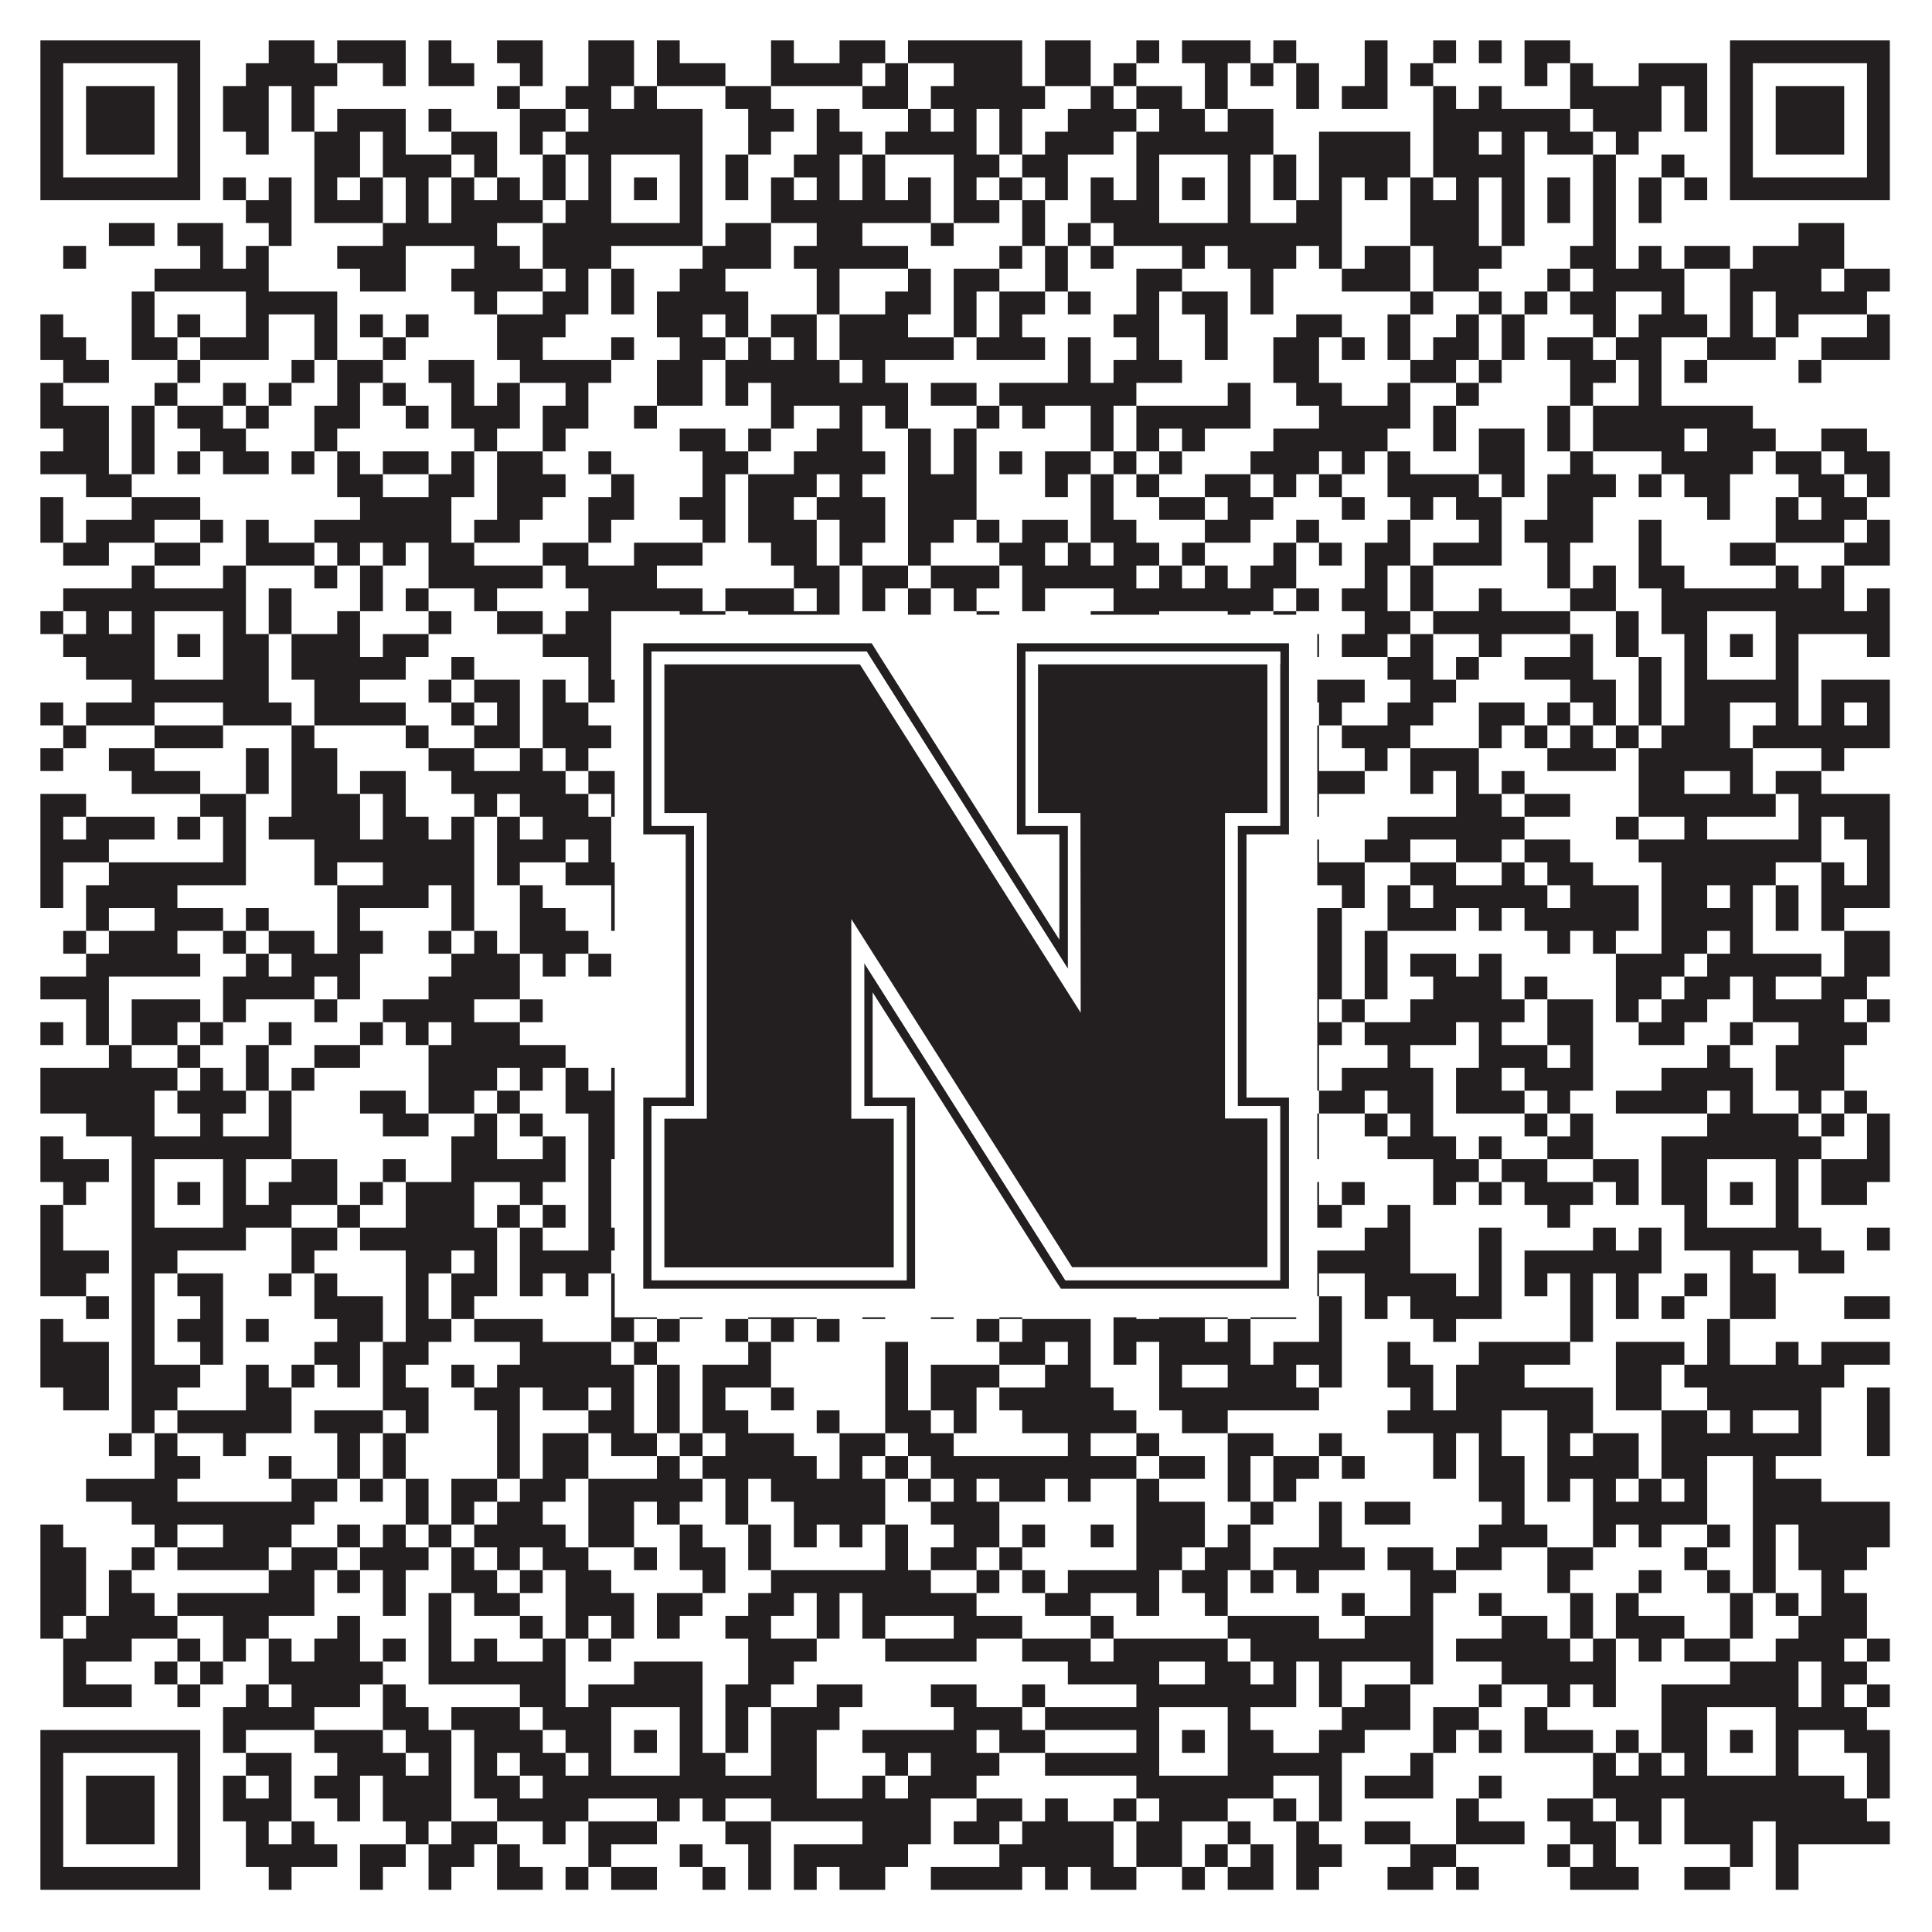 <?xml version="1.0"?>
<svg xmlns="http://www.w3.org/2000/svg" xmlns:xlink="http://www.w3.org/1999/xlink" version="1.1" width="1100px" height="1100px" viewBox="0 0 1100 1100"><rect x="0" y="0" width="1100" height="1100" fill="#ffffff" fill-opacity="1"/><path fill="#231f20" fill-opacity="1" d="M23,23L114,23L114,36L23,36ZM153,23L179,23L179,36L153,36ZM192,23L231,23L231,36L192,36ZM244,23L257,23L257,36L244,36ZM283,23L309,23L309,36L283,36ZM335,23L361,23L361,36L335,36ZM374,23L387,23L387,36L374,36ZM439,23L452,23L452,36L439,36ZM478,23L504,23L504,36L478,36ZM517,23L582,23L582,36L517,36ZM595,23L621,23L621,36L595,36ZM647,23L660,23L660,36L647,36ZM673,23L712,23L712,36L673,36ZM725,23L738,23L738,36L725,36ZM777,23L790,23L790,36L777,36ZM816,23L829,23L829,36L816,36ZM842,23L855,23L855,36L842,36ZM868,23L894,23L894,36L868,36ZM985,23L1076,23L1076,36L985,36ZM23,36L36,36L36,49L23,49ZM101,36L114,36L114,49L101,49ZM140,36L192,36L192,49L140,49ZM218,36L231,36L231,49L218,49ZM244,36L270,36L270,49L244,49ZM296,36L309,36L309,49L296,49ZM335,36L361,36L361,49L335,49ZM374,36L413,36L413,49L374,49ZM439,36L491,36L491,49L439,49ZM504,36L517,36L517,49L504,49ZM543,36L582,36L582,49L543,49ZM595,36L621,36L621,49L595,49ZM634,36L647,36L647,49L634,49ZM686,36L699,36L699,49L686,49ZM712,36L725,36L725,49L712,49ZM738,36L751,36L751,49L738,49ZM777,36L790,36L790,49L777,49ZM803,36L816,36L816,49L803,49ZM868,36L881,36L881,49L868,49ZM894,36L907,36L907,49L894,49ZM933,36L972,36L972,49L933,49ZM985,36L998,36L998,49L985,49ZM1063,36L1076,36L1076,49L1063,49ZM23,49L36,49L36,62L23,62ZM49,49L88,49L88,62L49,62ZM101,49L114,49L114,62L101,62ZM127,49L153,49L153,62L127,62ZM166,49L179,49L179,62L166,62ZM283,49L296,49L296,62L283,62ZM322,49L348,49L348,62L322,62ZM361,49L374,49L374,62L361,62ZM413,49L439,49L439,62L413,62ZM491,49L517,49L517,62L491,62ZM530,49L595,49L595,62L530,62ZM621,49L634,49L634,62L621,62ZM647,49L673,49L673,62L647,62ZM686,49L699,49L699,62L686,62ZM738,49L751,49L751,62L738,62ZM764,49L790,49L790,62L764,62ZM816,49L829,49L829,62L816,62ZM842,49L855,49L855,62L842,62ZM894,49L946,49L946,62L894,62ZM959,49L972,49L972,62L959,62ZM985,49L998,49L998,62L985,62ZM1011,49L1050,49L1050,62L1011,62ZM1063,49L1076,49L1076,62L1063,62ZM23,62L36,62L36,75L23,75ZM49,62L88,62L88,75L49,75ZM101,62L114,62L114,75L101,75ZM127,62L153,62L153,75L127,75ZM166,62L179,62L179,75L166,75ZM192,62L231,62L231,75L192,75ZM244,62L257,62L257,75L244,75ZM296,62L322,62L322,75L296,75ZM335,62L400,62L400,75L335,75ZM426,62L452,62L452,75L426,75ZM465,62L478,62L478,75L465,75ZM517,62L530,62L530,75L517,75ZM543,62L556,62L556,75L543,75ZM569,62L582,62L582,75L569,75ZM608,62L647,62L647,75L608,75ZM660,62L686,62L686,75L660,75ZM699,62L725,62L725,75L699,75ZM816,62L894,62L894,75L816,75ZM907,62L946,62L946,75L907,75ZM959,62L972,62L972,75L959,75ZM985,62L998,62L998,75L985,75ZM1011,62L1050,62L1050,75L1011,75ZM1063,62L1076,62L1076,75L1063,75ZM23,75L36,75L36,88L23,88ZM49,75L88,75L88,88L49,88ZM101,75L114,75L114,88L101,88ZM140,75L153,75L153,88L140,88ZM179,75L205,75L205,88L179,88ZM218,75L231,75L231,88L218,88ZM257,75L283,75L283,88L257,88ZM296,75L309,75L309,88L296,88ZM322,75L400,75L400,88L322,88ZM426,75L439,75L439,88L426,88ZM465,75L491,75L491,88L465,88ZM504,75L556,75L556,88L504,88ZM569,75L582,75L582,88L569,88ZM595,75L634,75L634,88L595,88ZM647,75L725,75L725,88L647,88ZM751,75L803,75L803,88L751,88ZM816,75L842,75L842,88L816,88ZM855,75L868,75L868,88L855,88ZM881,75L907,75L907,88L881,88ZM920,75L933,75L933,88L920,88ZM985,75L998,75L998,88L985,88ZM1011,75L1050,75L1050,88L1011,88ZM1063,75L1076,75L1076,88L1063,88ZM23,88L36,88L36,101L23,101ZM101,88L114,88L114,101L101,101ZM179,88L205,88L205,101L179,101ZM218,88L257,88L257,101L218,101ZM270,88L283,88L283,101L270,101ZM309,88L322,88L322,101L309,101ZM335,88L348,88L348,101L335,101ZM387,88L400,88L400,101L387,101ZM413,88L426,88L426,101L413,101ZM452,88L478,88L478,101L452,101ZM491,88L504,88L504,101L491,101ZM543,88L569,88L569,101L543,101ZM582,88L608,88L608,101L582,101ZM647,88L660,88L660,101L647,101ZM699,88L712,88L712,101L699,101ZM725,88L738,88L738,101L725,101ZM751,88L803,88L803,101L751,101ZM816,88L868,88L868,101L816,101ZM907,88L920,88L920,101L907,101ZM946,88L959,88L959,101L946,101ZM985,88L998,88L998,101L985,101ZM1063,88L1076,88L1076,101L1063,101ZM23,101L114,101L114,114L23,114ZM127,101L140,101L140,114L127,114ZM153,101L166,101L166,114L153,114ZM179,101L192,101L192,114L179,114ZM205,101L218,101L218,114L205,114ZM231,101L244,101L244,114L231,114ZM257,101L270,101L270,114L257,114ZM283,101L296,101L296,114L283,114ZM309,101L322,101L322,114L309,114ZM335,101L348,101L348,114L335,114ZM361,101L374,101L374,114L361,114ZM387,101L400,101L400,114L387,114ZM413,101L426,101L426,114L413,114ZM439,101L452,101L452,114L439,114ZM465,101L478,101L478,114L465,114ZM491,101L504,101L504,114L491,114ZM517,101L530,101L530,114L517,114ZM543,101L556,101L556,114L543,114ZM569,101L582,101L582,114L569,114ZM595,101L608,101L608,114L595,114ZM621,101L634,101L634,114L621,114ZM647,101L660,101L660,114L647,114ZM673,101L686,101L686,114L673,114ZM699,101L712,101L712,114L699,114ZM725,101L738,101L738,114L725,114ZM751,101L764,101L764,114L751,114ZM777,101L790,101L790,114L777,114ZM803,101L816,101L816,114L803,114ZM829,101L842,101L842,114L829,114ZM855,101L868,101L868,114L855,114ZM881,101L894,101L894,114L881,114ZM907,101L920,101L920,114L907,114ZM933,101L946,101L946,114L933,114ZM959,101L972,101L972,114L959,114ZM985,101L1076,101L1076,114L985,114ZM140,114L166,114L166,127L140,127ZM179,114L218,114L218,127L179,127ZM231,114L244,114L244,127L231,127ZM257,114L309,114L309,127L257,127ZM322,114L348,114L348,127L322,127ZM387,114L400,114L400,127L387,127ZM439,114L530,114L530,127L439,127ZM543,114L569,114L569,127L543,127ZM582,114L595,114L595,127L582,127ZM621,114L660,114L660,127L621,127ZM699,114L712,114L712,127L699,127ZM738,114L764,114L764,127L738,127ZM803,114L842,114L842,127L803,127ZM855,114L868,114L868,127L855,127ZM881,114L894,114L894,127L881,127ZM907,114L920,114L920,127L907,127ZM933,114L946,114L946,127L933,127ZM62,127L88,127L88,140L62,140ZM101,127L127,127L127,140L101,140ZM153,127L166,127L166,140L153,140ZM218,127L283,127L283,140L218,140ZM309,127L400,127L400,140L309,140ZM413,127L439,127L439,140L413,140ZM465,127L491,127L491,140L465,140ZM530,127L543,127L543,140L530,140ZM582,127L595,127L595,140L582,140ZM608,127L621,127L621,140L608,140ZM634,127L764,127L764,140L634,140ZM803,127L842,127L842,140L803,140ZM855,127L868,127L868,140L855,140ZM907,127L920,127L920,140L907,140ZM1024,127L1050,127L1050,140L1024,140ZM36,140L49,140L49,153L36,153ZM114,140L127,140L127,153L114,153ZM140,140L153,140L153,153L140,153ZM192,140L231,140L231,153L192,153ZM270,140L296,140L296,153L270,153ZM309,140L348,140L348,153L309,153ZM400,140L439,140L439,153L400,153ZM452,140L517,140L517,153L452,153ZM569,140L582,140L582,153L569,153ZM595,140L608,140L608,153L595,153ZM621,140L634,140L634,153L621,153ZM673,140L686,140L686,153L673,153ZM699,140L738,140L738,153L699,153ZM751,140L764,140L764,153L751,153ZM777,140L803,140L803,153L777,153ZM816,140L855,140L855,153L816,153ZM894,140L920,140L920,153L894,153ZM933,140L946,140L946,153L933,153ZM959,140L985,140L985,153L959,153ZM998,140L1050,140L1050,153L998,153ZM88,153L153,153L153,166L88,166ZM205,153L231,153L231,166L205,166ZM257,153L309,153L309,166L257,166ZM322,153L335,153L335,166L322,166ZM348,153L361,153L361,166L348,166ZM387,153L413,153L413,166L387,166ZM465,153L478,153L478,166L465,166ZM517,153L530,153L530,166L517,166ZM543,153L569,153L569,166L543,166ZM595,153L608,153L608,166L595,166ZM647,153L673,153L673,166L647,166ZM712,153L725,153L725,166L712,166ZM764,153L803,153L803,166L764,166ZM816,153L842,153L842,166L816,166ZM881,153L894,153L894,166L881,166ZM907,153L959,153L959,166L907,166ZM985,153L1037,153L1037,166L985,166ZM1050,153L1076,153L1076,166L1050,166ZM75,166L88,166L88,179L75,179ZM140,166L192,166L192,179L140,179ZM270,166L283,166L283,179L270,179ZM309,166L335,166L335,179L309,179ZM348,166L361,166L361,179L348,179ZM374,166L426,166L426,179L374,179ZM465,166L478,166L478,179L465,179ZM504,166L530,166L530,179L504,179ZM543,166L556,166L556,179L543,179ZM569,166L595,166L595,179L569,179ZM608,166L621,166L621,179L608,179ZM647,166L660,166L660,179L647,179ZM673,166L699,166L699,179L673,179ZM712,166L725,166L725,179L712,179ZM803,166L816,166L816,179L803,179ZM842,166L855,166L855,179L842,179ZM868,166L881,166L881,179L868,179ZM894,166L920,166L920,179L894,179ZM946,166L959,166L959,179L946,179ZM985,166L998,166L998,179L985,179ZM1011,166L1063,166L1063,179L1011,179ZM23,179L36,179L36,192L23,192ZM75,179L88,179L88,192L75,192ZM101,179L114,179L114,192L101,192ZM140,179L153,179L153,192L140,192ZM179,179L192,179L192,192L179,192ZM205,179L218,179L218,192L205,192ZM231,179L244,179L244,192L231,192ZM283,179L322,179L322,192L283,192ZM374,179L400,179L400,192L374,192ZM413,179L426,179L426,192L413,192ZM439,179L465,179L465,192L439,192ZM478,179L517,179L517,192L478,192ZM543,179L556,179L556,192L543,192ZM569,179L582,179L582,192L569,192ZM634,179L660,179L660,192L634,192ZM686,179L699,179L699,192L686,192ZM738,179L764,179L764,192L738,192ZM790,179L803,179L803,192L790,192ZM829,179L842,179L842,192L829,192ZM855,179L868,179L868,192L855,192ZM907,179L920,179L920,192L907,192ZM933,179L972,179L972,192L933,192ZM985,179L998,179L998,192L985,192ZM1011,179L1024,179L1024,192L1011,192ZM1063,179L1076,179L1076,192L1063,192ZM23,192L49,192L49,205L23,205ZM75,192L101,192L101,205L75,205ZM114,192L153,192L153,205L114,205ZM179,192L192,192L192,205L179,205ZM218,192L231,192L231,205L218,205ZM283,192L309,192L309,205L283,205ZM348,192L361,192L361,205L348,205ZM387,192L413,192L413,205L387,205ZM426,192L439,192L439,205L426,205ZM452,192L465,192L465,205L452,205ZM478,192L543,192L543,205L478,205ZM556,192L595,192L595,205L556,205ZM608,192L621,192L621,205L608,205ZM647,192L660,192L660,205L647,205ZM686,192L699,192L699,205L686,205ZM725,192L751,192L751,205L725,205ZM764,192L777,192L777,205L764,205ZM790,192L803,192L803,205L790,205ZM816,192L842,192L842,205L816,205ZM855,192L868,192L868,205L855,205ZM881,192L907,192L907,205L881,205ZM920,192L946,192L946,205L920,205ZM972,192L1011,192L1011,205L972,205ZM1037,192L1076,192L1076,205L1037,205ZM36,205L62,205L62,218L36,218ZM101,205L114,205L114,218L101,218ZM166,205L179,205L179,218L166,218ZM192,205L218,205L218,218L192,218ZM244,205L270,205L270,218L244,218ZM296,205L348,205L348,218L296,218ZM374,205L400,205L400,218L374,218ZM413,205L478,205L478,218L413,218ZM491,205L504,205L504,218L491,218ZM608,205L621,205L621,218L608,218ZM634,205L673,205L673,218L634,218ZM725,205L751,205L751,218L725,218ZM803,205L829,205L829,218L803,218ZM842,205L855,205L855,218L842,218ZM894,205L920,205L920,218L894,218ZM933,205L946,205L946,218L933,218ZM959,205L972,205L972,218L959,218ZM1024,205L1037,205L1037,218L1024,218ZM23,218L36,218L36,231L23,231ZM88,218L101,218L101,231L88,231ZM127,218L140,218L140,231L127,231ZM153,218L166,218L166,231L153,231ZM192,218L205,218L205,231L192,231ZM218,218L231,218L231,231L218,231ZM257,218L270,218L270,231L257,231ZM283,218L296,218L296,231L283,231ZM322,218L335,218L335,231L322,231ZM374,218L400,218L400,231L374,231ZM413,218L426,218L426,231L413,231ZM439,218L517,218L517,231L439,231ZM530,218L556,218L556,231L530,231ZM569,218L647,218L647,231L569,231ZM699,218L712,218L712,231L699,231ZM738,218L764,218L764,231L738,231ZM790,218L803,218L803,231L790,231ZM829,218L842,218L842,231L829,231ZM894,218L907,218L907,231L894,231ZM933,218L946,218L946,231L933,231ZM23,231L62,231L62,244L23,244ZM75,231L88,231L88,244L75,244ZM101,231L127,231L127,244L101,244ZM140,231L153,231L153,244L140,244ZM179,231L205,231L205,244L179,244ZM231,231L244,231L244,244L231,244ZM257,231L296,231L296,244L257,244ZM309,231L335,231L335,244L309,244ZM361,231L374,231L374,244L361,244ZM439,231L452,231L452,244L439,244ZM478,231L491,231L491,244L478,244ZM504,231L517,231L517,244L504,244ZM556,231L569,231L569,244L556,244ZM582,231L595,231L595,244L582,244ZM621,231L634,231L634,244L621,244ZM647,231L712,231L712,244L647,244ZM751,231L803,231L803,244L751,244ZM816,231L829,231L829,244L816,244ZM881,231L894,231L894,244L881,244ZM907,231L998,231L998,244L907,244ZM36,244L62,244L62,257L36,257ZM75,244L88,244L88,257L75,257ZM114,244L140,244L140,257L114,257ZM179,244L192,244L192,257L179,257ZM270,244L283,244L283,257L270,257ZM309,244L322,244L322,257L309,257ZM387,244L413,244L413,257L387,257ZM426,244L439,244L439,257L426,257ZM465,244L491,244L491,257L465,257ZM517,244L530,244L530,257L517,257ZM543,244L556,244L556,257L543,257ZM621,244L634,244L634,257L621,257ZM647,244L660,244L660,257L647,257ZM673,244L686,244L686,257L673,257ZM725,244L790,244L790,257L725,257ZM816,244L829,244L829,257L816,257ZM842,244L868,244L868,257L842,257ZM881,244L894,244L894,257L881,257ZM907,244L959,244L959,257L907,257ZM972,244L1011,244L1011,257L972,257ZM1037,244L1063,244L1063,257L1037,257ZM23,257L62,257L62,270L23,270ZM75,257L88,257L88,270L75,270ZM101,257L114,257L114,270L101,270ZM127,257L153,257L153,270L127,270ZM166,257L179,257L179,270L166,270ZM192,257L205,257L205,270L192,270ZM218,257L244,257L244,270L218,270ZM257,257L270,257L270,270L257,270ZM283,257L309,257L309,270L283,270ZM335,257L348,257L348,270L335,270ZM400,257L426,257L426,270L400,270ZM452,257L504,257L504,270L452,270ZM517,257L530,257L530,270L517,270ZM543,257L556,257L556,270L543,270ZM569,257L582,257L582,270L569,270ZM595,257L621,257L621,270L595,270ZM634,257L647,257L647,270L634,270ZM660,257L673,257L673,270L660,270ZM712,257L751,257L751,270L712,270ZM764,257L777,257L777,270L764,270ZM790,257L803,257L803,270L790,270ZM842,257L868,257L868,270L842,270ZM894,257L907,257L907,270L894,270ZM946,257L998,257L998,270L946,270ZM1011,257L1037,257L1037,270L1011,270ZM1050,257L1076,257L1076,270L1050,270ZM49,270L75,270L75,283L49,283ZM192,270L218,270L218,283L192,283ZM244,270L270,270L270,283L244,283ZM283,270L322,270L322,283L283,283ZM348,270L361,270L361,283L348,283ZM400,270L413,270L413,283L400,283ZM426,270L465,270L465,283L426,283ZM478,270L491,270L491,283L478,283ZM517,270L556,270L556,283L517,283ZM595,270L608,270L608,283L595,283ZM621,270L634,270L634,283L621,283ZM647,270L660,270L660,283L647,283ZM686,270L712,270L712,283L686,283ZM725,270L738,270L738,283L725,283ZM751,270L764,270L764,283L751,283ZM790,270L842,270L842,283L790,283ZM855,270L868,270L868,283L855,283ZM881,270L920,270L920,283L881,283ZM933,270L946,270L946,283L933,283ZM959,270L985,270L985,283L959,283ZM1024,270L1050,270L1050,283L1024,283ZM1063,270L1076,270L1076,283L1063,283ZM23,283L36,283L36,296L23,296ZM75,283L114,283L114,296L75,296ZM205,283L257,283L257,296L205,296ZM283,283L309,283L309,296L283,296ZM335,283L361,283L361,296L335,296ZM387,283L413,283L413,296L387,296ZM426,283L452,283L452,296L426,296ZM465,283L504,283L504,296L465,296ZM517,283L556,283L556,296L517,296ZM621,283L634,283L634,296L621,296ZM660,283L686,283L686,296L660,296ZM699,283L725,283L725,296L699,296ZM764,283L777,283L777,296L764,296ZM803,283L816,283L816,296L803,296ZM829,283L855,283L855,296L829,296ZM881,283L907,283L907,296L881,296ZM972,283L985,283L985,296L972,296ZM1011,283L1024,283L1024,296L1011,296ZM1037,283L1063,283L1063,296L1037,296ZM23,296L36,296L36,309L23,309ZM49,296L88,296L88,309L49,309ZM114,296L127,296L127,309L114,309ZM140,296L153,296L153,309L140,309ZM179,296L257,296L257,309L179,309ZM270,296L296,296L296,309L270,309ZM335,296L348,296L348,309L335,309ZM400,296L413,296L413,309L400,309ZM426,296L465,296L465,309L426,309ZM478,296L504,296L504,309L478,309ZM517,296L543,296L543,309L517,309ZM556,296L569,296L569,309L556,309ZM582,296L608,296L608,309L582,309ZM621,296L647,296L647,309L621,309ZM686,296L712,296L712,309L686,309ZM738,296L751,296L751,309L738,309ZM790,296L803,296L803,309L790,309ZM842,296L855,296L855,309L842,309ZM868,296L907,296L907,309L868,309ZM933,296L946,296L946,309L933,309ZM1011,296L1050,296L1050,309L1011,309ZM1063,296L1076,296L1076,309L1063,309ZM36,309L62,309L62,322L36,322ZM88,309L114,309L114,322L88,322ZM140,309L179,309L179,322L140,322ZM192,309L205,309L205,322L192,322ZM218,309L231,309L231,322L218,322ZM244,309L270,309L270,322L244,322ZM309,309L335,309L335,322L309,322ZM361,309L400,309L400,322L361,322ZM439,309L465,309L465,322L439,322ZM478,309L491,309L491,322L478,322ZM517,309L530,309L530,322L517,322ZM569,309L595,309L595,322L569,322ZM608,309L621,309L621,322L608,322ZM634,309L660,309L660,322L634,322ZM673,309L686,309L686,322L673,322ZM725,309L738,309L738,322L725,322ZM751,309L764,309L764,322L751,322ZM777,309L803,309L803,322L777,322ZM816,309L855,309L855,322L816,322ZM881,309L894,309L894,322L881,322ZM933,309L946,309L946,322L933,322ZM985,309L1011,309L1011,322L985,322ZM1050,309L1076,309L1076,322L1050,322ZM75,322L88,322L88,335L75,335ZM127,322L140,322L140,335L127,335ZM179,322L192,322L192,335L179,335ZM205,322L218,322L218,335L205,335ZM244,322L309,322L309,335L244,335ZM322,322L374,322L374,335L322,335ZM452,322L478,322L478,335L452,335ZM491,322L517,322L517,335L491,335ZM530,322L569,322L569,335L530,335ZM582,322L647,322L647,335L582,335ZM660,322L673,322L673,335L660,335ZM686,322L699,322L699,335L686,335ZM712,322L738,322L738,335L712,335ZM777,322L790,322L790,335L777,335ZM803,322L816,322L816,335L803,335ZM881,322L894,322L894,335L881,335ZM907,322L920,322L920,335L907,335ZM933,322L959,322L959,335L933,335ZM1011,322L1024,322L1024,335L1011,335ZM1037,322L1050,322L1050,335L1037,335ZM36,335L140,335L140,348L36,348ZM153,335L166,335L166,348L153,348ZM205,335L218,335L218,348L205,348ZM231,335L244,335L244,348L231,348ZM270,335L283,335L283,348L270,348ZM335,335L400,335L400,348L335,348ZM413,335L452,335L452,348L413,348ZM465,335L478,335L478,348L465,348ZM491,335L504,335L504,348L491,348ZM517,335L530,335L530,348L517,348ZM543,335L556,335L556,348L543,348ZM582,335L595,335L595,348L582,348ZM634,335L725,335L725,348L634,348ZM738,335L751,335L751,348L738,348ZM764,335L790,335L790,348L764,348ZM803,335L816,335L816,348L803,348ZM842,335L855,335L855,348L842,348ZM894,335L920,335L920,348L894,348ZM946,335L1050,335L1050,348L946,348ZM1063,335L1076,335L1076,348L1063,348ZM23,348L36,348L36,361L23,361ZM49,348L62,348L62,361L49,361ZM75,348L88,348L88,361L75,361ZM127,348L140,348L140,361L127,361ZM153,348L166,348L166,361L153,361ZM192,348L205,348L205,361L192,361ZM244,348L257,348L257,361L244,361ZM283,348L309,348L309,361L283,361ZM322,348L348,348L348,361L322,361ZM387,348L413,348L413,361L387,361ZM426,348L478,348L478,361L426,361ZM517,348L530,348L530,361L517,361ZM556,348L569,348L569,361L556,361ZM621,348L660,348L660,361L621,361ZM699,348L712,348L712,361L699,361ZM725,348L738,348L738,361L725,361ZM777,348L803,348L803,361L777,361ZM816,348L894,348L894,361L816,361ZM920,348L933,348L933,361L920,361ZM946,348L972,348L972,361L946,361ZM1011,348L1076,348L1076,361L1011,361ZM36,361L88,361L88,374L36,374ZM101,361L114,361L114,374L101,374ZM127,361L153,361L153,374L127,374ZM166,361L205,361L205,374L166,374ZM218,361L244,361L244,374L218,374ZM309,361L348,361L348,374L309,374ZM361,361L374,361L374,374L361,374ZM387,361L400,361L400,374L387,374ZM426,361L439,361L439,374L426,374ZM452,361L491,361L491,374L452,374ZM504,361L517,361L517,374L504,374ZM530,361L543,361L543,374L530,374ZM556,361L569,361L569,374L556,374ZM582,361L595,361L595,374L582,374ZM608,361L621,361L621,374L608,374ZM647,361L660,361L660,374L647,374ZM673,361L686,361L686,374L673,374ZM699,361L712,361L712,374L699,374ZM725,361L751,361L751,374L725,374ZM764,361L790,361L790,374L764,374ZM803,361L816,361L816,374L803,374ZM842,361L855,361L855,374L842,374ZM894,361L907,361L907,374L894,374ZM920,361L933,361L933,374L920,374ZM959,361L972,361L972,374L959,374ZM985,361L998,361L998,374L985,374ZM1011,361L1024,361L1024,374L1011,374ZM1063,361L1076,361L1076,374L1063,374ZM49,374L88,374L88,387L49,387ZM127,374L153,374L153,387L127,387ZM166,374L231,374L231,387L166,387ZM257,374L270,374L270,387L257,387ZM335,374L348,374L348,387L335,387ZM387,374L439,374L439,387L387,387ZM491,374L504,374L504,387L491,387ZM543,374L556,374L556,387L543,387ZM569,374L582,374L582,387L569,387ZM621,374L634,374L634,387L621,387ZM647,374L660,374L660,387L647,387ZM699,374L712,374L712,387L699,387ZM790,374L816,374L816,387L790,387ZM829,374L842,374L842,387L829,387ZM868,374L907,374L907,387L868,387ZM933,374L946,374L946,387L933,387ZM959,374L972,374L972,387L959,387ZM1011,374L1024,374L1024,387L1011,387ZM75,387L153,387L153,400L75,400ZM179,387L205,387L205,400L179,400ZM244,387L257,387L257,400L244,400ZM270,387L296,387L296,400L270,400ZM309,387L322,387L322,400L309,400ZM335,387L400,387L400,400L335,400ZM413,387L426,387L426,400L413,400ZM530,387L556,387L556,400L530,400ZM569,387L582,387L582,400L569,400ZM595,387L621,387L621,400L595,400ZM647,387L712,387L712,400L647,400ZM738,387L777,387L777,400L738,400ZM803,387L829,387L829,400L803,400ZM894,387L920,387L920,400L894,400ZM933,387L946,387L946,400L933,400ZM959,387L1024,387L1024,400L959,400ZM1037,387L1076,387L1076,400L1037,400ZM23,400L36,400L36,413L23,413ZM49,400L88,400L88,413L49,413ZM127,400L166,400L166,413L127,413ZM179,400L231,400L231,413L179,413ZM257,400L270,400L270,413L257,413ZM283,400L296,400L296,413L283,413ZM309,400L335,400L335,413L309,413ZM361,400L413,400L413,413L361,413ZM426,400L439,400L439,413L426,413ZM465,400L478,400L478,413L465,413ZM491,400L530,400L530,413L491,413ZM556,400L569,400L569,413L556,413ZM582,400L595,400L595,413L582,413ZM608,400L634,400L634,413L608,413ZM686,400L725,400L725,413L686,413ZM751,400L764,400L764,413L751,413ZM790,400L816,400L816,413L790,413ZM842,400L868,400L868,413L842,413ZM881,400L894,400L894,413L881,413ZM907,400L920,400L920,413L907,413ZM933,400L946,400L946,413L933,413ZM959,400L985,400L985,413L959,413ZM1011,400L1024,400L1024,413L1011,413ZM1037,400L1050,400L1050,413L1037,413ZM1063,400L1076,400L1076,413L1063,413ZM36,413L49,413L49,426L36,426ZM88,413L127,413L127,426L88,426ZM166,413L179,413L179,426L166,426ZM231,413L244,413L244,426L231,426ZM270,413L296,413L296,426L270,426ZM309,413L348,413L348,426L309,426ZM361,413L400,413L400,426L361,426ZM439,413L452,413L452,426L439,426ZM504,413L517,413L517,426L504,426ZM582,413L595,413L595,426L582,426ZM608,413L621,413L621,426L608,426ZM647,413L660,413L660,426L647,426ZM673,413L712,413L712,426L673,426ZM725,413L751,413L751,426L725,426ZM764,413L803,413L803,426L764,426ZM842,413L855,413L855,426L842,426ZM868,413L881,413L881,426L868,426ZM894,413L907,413L907,426L894,426ZM920,413L933,413L933,426L920,426ZM946,413L985,413L985,426L946,426ZM998,413L1076,413L1076,426L998,426ZM23,426L36,426L36,439L23,439ZM62,426L88,426L88,439L62,439ZM140,426L153,426L153,439L140,439ZM166,426L192,426L192,439L166,439ZM244,426L270,426L270,439L244,439ZM296,426L309,426L309,439L296,439ZM322,426L335,426L335,439L322,439ZM400,426L452,426L452,439L400,439ZM465,426L478,426L478,439L465,439ZM491,426L517,426L517,439L491,439ZM530,426L556,426L556,439L530,439ZM569,426L582,426L582,439L569,439ZM660,426L686,426L686,439L660,439ZM699,426L712,426L712,439L699,439ZM725,426L751,426L751,439L725,439ZM777,426L790,426L790,439L777,439ZM803,426L842,426L842,439L803,439ZM881,426L920,426L920,439L881,439ZM933,426L998,426L998,439L933,439ZM1037,426L1050,426L1050,439L1037,439ZM75,439L114,439L114,452L75,452ZM140,439L153,439L153,452L140,452ZM166,439L192,439L192,452L166,452ZM205,439L231,439L231,452L205,452ZM257,439L322,439L322,452L257,452ZM335,439L374,439L374,452L335,452ZM387,439L400,439L400,452L387,452ZM413,439L426,439L426,452L413,452ZM452,439L465,439L465,452L452,452ZM504,439L517,439L517,452L504,452ZM556,439L569,439L569,452L556,452ZM621,439L660,439L660,452L621,452ZM699,439L725,439L725,452L699,452ZM738,439L777,439L777,452L738,452ZM803,439L816,439L816,452L803,452ZM829,439L842,439L842,452L829,452ZM855,439L868,439L868,452L855,452ZM933,439L959,439L959,452L933,452ZM985,439L998,439L998,452L985,452ZM1011,439L1037,439L1037,452L1011,452ZM23,452L49,452L49,465L23,465ZM114,452L140,452L140,465L114,465ZM166,452L205,452L205,465L166,465ZM218,452L231,452L231,465L218,465ZM270,452L283,452L283,465L270,465ZM296,452L335,452L335,465L296,465ZM348,452L361,452L361,465L348,465ZM387,452L400,452L400,465L387,465ZM439,452L465,452L465,465L439,465ZM517,452L530,452L530,465L517,465ZM543,452L569,452L569,465L543,465ZM621,452L634,452L634,465L621,465ZM660,452L673,452L673,465L660,465ZM686,452L712,452L712,465L686,465ZM725,452L751,452L751,465L725,465ZM829,452L855,452L855,465L829,465ZM868,452L894,452L894,465L868,465ZM933,452L1011,452L1011,465L933,465ZM1024,452L1076,452L1076,465L1024,465ZM23,465L36,465L36,478L23,478ZM49,465L88,465L88,478L49,478ZM101,465L114,465L114,478L101,478ZM127,465L140,465L140,478L127,478ZM153,465L205,465L205,478L153,478ZM218,465L244,465L244,478L218,478ZM257,465L270,465L270,478L257,478ZM283,465L296,465L296,478L283,478ZM309,465L348,465L348,478L309,478ZM387,465L400,465L400,478L387,478ZM439,465L452,465L452,478L439,478ZM491,465L517,465L517,478L491,478ZM543,465L556,465L556,478L543,478ZM569,465L582,465L582,478L569,478ZM608,465L647,465L647,478L608,478ZM660,465L673,465L673,478L660,478ZM712,465L725,465L725,478L712,478ZM790,465L868,465L868,478L790,478ZM920,465L933,465L933,478L920,478ZM959,465L972,465L972,478L959,478ZM1024,465L1037,465L1037,478L1024,478ZM1050,465L1076,465L1076,478L1050,478ZM23,478L62,478L62,491L23,491ZM127,478L140,478L140,491L127,491ZM179,478L270,478L270,491L179,491ZM283,478L322,478L322,491L283,491ZM335,478L348,478L348,491L335,491ZM361,478L400,478L400,491L361,491ZM439,478L452,478L452,491L439,491ZM478,478L504,478L504,491L478,491ZM517,478L530,478L530,491L517,491ZM582,478L608,478L608,491L582,491ZM621,478L647,478L647,491L621,491ZM686,478L725,478L725,491L686,491ZM738,478L751,478L751,491L738,491ZM777,478L803,478L803,491L777,491ZM829,478L855,478L855,491L829,491ZM868,478L894,478L894,491L868,491ZM933,478L1037,478L1037,491L933,491ZM1063,478L1076,478L1076,491L1063,491ZM23,491L36,491L36,504L23,504ZM62,491L140,491L140,504L62,504ZM179,491L192,491L192,504L179,504ZM218,491L270,491L270,504L218,504ZM283,491L296,491L296,504L283,504ZM322,491L374,491L374,504L322,504ZM387,491L400,491L400,504L387,504ZM426,491L439,491L439,504L426,504ZM465,491L478,491L478,504L465,504ZM517,491L530,491L530,504L517,504ZM543,491L595,491L595,504L543,504ZM608,491L634,491L634,504L608,504ZM699,491L712,491L712,504L699,504ZM738,491L777,491L777,504L738,504ZM803,491L829,491L829,504L803,504ZM855,491L868,491L868,504L855,504ZM881,491L907,491L907,504L881,504ZM946,491L1011,491L1011,504L946,504ZM1037,491L1050,491L1050,504L1037,504ZM1063,491L1076,491L1076,504L1063,504ZM23,504L36,504L36,517L23,517ZM49,504L101,504L101,517L49,517ZM192,504L244,504L244,517L192,517ZM257,504L270,504L270,517L257,517ZM296,504L309,504L309,517L296,517ZM348,504L361,504L361,517L348,517ZM374,504L387,504L387,517L374,517ZM439,504L452,504L452,517L439,517ZM478,504L491,504L491,517L478,517ZM530,504L556,504L556,517L530,517ZM569,504L608,504L608,517L569,517ZM621,504L647,504L647,517L621,517ZM660,504L712,504L712,517L660,517ZM725,504L738,504L738,517L725,517ZM764,504L777,504L777,517L764,517ZM790,504L803,504L803,517L790,517ZM816,504L881,504L881,517L816,517ZM894,504L933,504L933,517L894,517ZM946,504L972,504L972,517L946,517ZM985,504L998,504L998,517L985,517ZM1011,504L1024,504L1024,517L1011,517ZM1037,504L1076,504L1076,517L1037,517ZM49,517L62,517L62,530L49,530ZM88,517L127,517L127,530L88,530ZM140,517L153,517L153,530L140,530ZM192,517L205,517L205,530L192,530ZM257,517L270,517L270,530L257,530ZM296,517L322,517L322,530L296,530ZM348,517L361,517L361,530L348,530ZM387,517L413,517L413,530L387,530ZM426,517L465,517L465,530L426,530ZM478,517L491,517L491,530L478,530ZM556,517L569,517L569,530L556,530ZM595,517L621,517L621,530L595,530ZM634,517L647,517L647,530L634,530ZM673,517L686,517L686,530L673,530ZM738,517L764,517L764,530L738,530ZM790,517L829,517L829,530L790,530ZM842,517L855,517L855,530L842,530ZM868,517L933,517L933,530L868,530ZM946,517L998,517L998,530L946,530ZM1011,517L1024,517L1024,530L1011,530ZM1037,517L1050,517L1050,530L1037,530ZM36,530L49,530L49,543L36,543ZM62,530L101,530L101,543L62,543ZM127,530L140,530L140,543L127,543ZM153,530L179,530L179,543L153,543ZM192,530L218,530L218,543L192,543ZM244,530L257,530L257,543L244,543ZM270,530L283,530L283,543L270,543ZM296,530L335,530L335,543L296,543ZM361,530L374,530L374,543L361,543ZM387,530L413,530L413,543L387,543ZM465,530L478,530L478,543L465,543ZM504,530L517,530L517,543L504,543ZM530,530L543,530L543,543L530,543ZM608,530L621,530L621,543L608,543ZM647,530L660,530L660,543L647,543ZM686,530L712,530L712,543L686,543ZM738,530L764,530L764,543L738,543ZM777,530L790,530L790,543L777,543ZM881,530L894,530L894,543L881,543ZM907,530L920,530L920,543L907,543ZM946,530L972,530L972,543L946,543ZM985,530L998,530L998,543L985,543ZM1050,530L1076,530L1076,543L1050,543ZM49,543L114,543L114,556L49,556ZM140,543L153,543L153,556L140,556ZM166,543L205,543L205,556L166,556ZM257,543L296,543L296,556L257,556ZM309,543L322,543L322,556L309,556ZM335,543L348,543L348,556L335,556ZM374,543L413,543L413,556L374,556ZM426,543L439,543L439,556L426,556ZM452,543L491,543L491,556L452,556ZM504,543L530,543L530,556L504,556ZM569,543L582,543L582,556L569,556ZM595,543L608,543L608,556L595,556ZM621,543L647,543L647,556L621,556ZM673,543L686,543L686,556L673,556ZM712,543L725,543L725,556L712,556ZM738,543L764,543L764,556L738,556ZM777,543L790,543L790,556L777,556ZM803,543L829,543L829,556L803,556ZM842,543L855,543L855,556L842,556ZM920,543L959,543L959,556L920,556ZM972,543L1037,543L1037,556L972,556ZM1050,543L1076,543L1076,556L1050,556ZM23,556L62,556L62,569L23,569ZM127,556L179,556L179,569L127,569ZM192,556L205,556L205,569L192,569ZM244,556L296,556L296,569L244,569ZM400,556L426,556L426,569L400,569ZM465,556L491,556L491,569L465,569ZM517,556L543,556L543,569L517,569ZM582,556L595,556L595,569L582,569ZM608,556L621,556L621,569L608,569ZM647,556L660,556L660,569L647,569ZM686,556L699,556L699,569L686,569ZM712,556L725,556L725,569L712,569ZM738,556L764,556L764,569L738,569ZM777,556L790,556L790,569L777,569ZM816,556L855,556L855,569L816,569ZM868,556L881,556L881,569L868,569ZM920,556L946,556L946,569L920,569ZM959,556L985,556L985,569L959,569ZM998,556L1011,556L1011,569L998,569ZM1037,556L1063,556L1063,569L1037,569ZM49,569L62,569L62,582L49,582ZM75,569L114,569L114,582L75,582ZM127,569L140,569L140,582L127,582ZM179,569L192,569L192,582L179,582ZM218,569L270,569L270,582L218,582ZM296,569L309,569L309,582L296,582ZM374,569L387,569L387,582L374,582ZM400,569L413,569L413,582L400,582ZM426,569L439,569L439,582L426,582ZM491,569L504,569L504,582L491,582ZM517,569L530,569L530,582L517,582ZM569,569L582,569L582,582L569,582ZM595,569L660,569L660,582L595,582ZM673,569L686,569L686,582L673,582ZM725,569L751,569L751,582L725,582ZM764,569L777,569L777,582L764,582ZM803,569L868,569L868,582L803,582ZM881,569L907,569L907,582L881,582ZM920,569L933,569L933,582L920,582ZM946,569L972,569L972,582L946,582ZM998,569L1050,569L1050,582L998,582ZM1063,569L1076,569L1076,582L1063,582ZM23,582L36,582L36,595L23,595ZM49,582L62,582L62,595L49,595ZM75,582L101,582L101,595L75,595ZM114,582L127,582L127,595L114,595ZM153,582L166,582L166,595L153,595ZM205,582L218,582L218,595L205,595ZM231,582L244,582L244,595L231,595ZM257,582L296,582L296,595L257,595ZM361,582L374,582L374,595L361,595ZM413,582L426,582L426,595L413,595ZM439,582L465,582L465,595L439,595ZM478,582L491,582L491,595L478,595ZM504,582L517,582L517,595L504,595ZM530,582L543,582L543,595L530,595ZM556,582L569,582L569,595L556,595ZM582,582L608,582L608,595L582,595ZM634,582L673,582L673,595L634,595ZM686,582L764,582L764,595L686,595ZM777,582L829,582L829,595L777,595ZM842,582L855,582L855,595L842,595ZM881,582L907,582L907,595L881,595ZM933,582L959,582L959,595L933,595ZM985,582L998,582L998,595L985,595ZM1024,582L1063,582L1063,595L1024,595ZM62,595L75,595L75,608L62,608ZM101,595L114,595L114,608L101,608ZM140,595L153,595L153,608L140,608ZM179,595L205,595L205,608L179,608ZM244,595L322,595L322,608L244,608ZM465,595L504,595L504,608L465,608ZM517,595L556,595L556,608L517,608ZM569,595L595,595L595,608L569,608ZM608,595L634,595L634,608L608,608ZM647,595L673,595L673,608L647,608ZM699,595L725,595L725,608L699,608ZM738,595L751,595L751,608L738,608ZM790,595L803,595L803,608L790,608ZM842,595L881,595L881,608L842,608ZM894,595L907,595L907,608L894,608ZM972,595L985,595L985,608L972,608ZM1011,595L1050,595L1050,608L1011,608ZM23,608L101,608L101,621L23,621ZM114,608L127,608L127,621L114,621ZM140,608L153,608L153,621L140,621ZM166,608L179,608L179,621L166,621ZM244,608L283,608L283,621L244,621ZM296,608L309,608L309,621L296,621ZM322,608L335,608L335,621L322,621ZM348,608L400,608L400,621L348,621ZM413,608L452,608L452,621L413,621ZM478,608L491,608L491,621L478,621ZM504,608L530,608L530,621L504,621ZM556,608L582,608L582,621L556,621ZM595,608L608,608L608,621L595,621ZM621,608L634,608L634,621L621,621ZM647,608L660,608L660,621L647,621ZM673,608L751,608L751,621L673,621ZM764,608L816,608L816,621L764,621ZM829,608L855,608L855,621L829,621ZM868,608L907,608L907,621L868,621ZM946,608L998,608L998,621L946,621ZM1011,608L1050,608L1050,621L1011,621ZM23,621L88,621L88,634L23,634ZM101,621L140,621L140,634L101,634ZM153,621L166,621L166,634L153,634ZM205,621L231,621L231,634L205,634ZM244,621L270,621L270,634L244,634ZM283,621L296,621L296,634L283,634ZM322,621L361,621L361,634L322,634ZM413,621L465,621L465,634L413,634ZM491,621L517,621L517,634L491,634ZM530,621L543,621L543,634L530,634ZM556,621L582,621L582,634L556,634ZM634,621L647,621L647,634L634,634ZM673,621L686,621L686,634L673,634ZM712,621L725,621L725,634L712,634ZM751,621L777,621L777,634L751,634ZM790,621L816,621L816,634L790,634ZM829,621L868,621L868,634L829,634ZM881,621L894,621L894,634L881,634ZM920,621L972,621L972,634L920,634ZM985,621L998,621L998,634L985,634ZM1024,621L1037,621L1037,634L1024,634ZM1050,621L1063,621L1063,634L1050,634ZM49,634L88,634L88,647L49,647ZM114,634L127,634L127,647L114,647ZM153,634L166,634L166,647L153,647ZM218,634L244,634L244,647L218,647ZM270,634L283,634L283,647L270,647ZM296,634L309,634L309,647L296,647ZM335,634L374,634L374,647L335,647ZM400,634L426,634L426,647L400,647ZM439,634L452,634L452,647L439,647ZM465,634L491,634L491,647L465,647ZM517,634L530,634L530,647L517,647ZM543,634L556,634L556,647L543,647ZM608,634L647,634L647,647L608,647ZM660,634L673,634L673,647L660,647ZM686,634L712,634L712,647L686,647ZM725,634L751,634L751,647L725,647ZM777,634L790,634L790,647L777,647ZM803,634L816,634L816,647L803,647ZM868,634L881,634L881,647L868,647ZM894,634L907,634L907,647L894,647ZM972,634L1024,634L1024,647L972,647ZM1037,634L1050,634L1050,647L1037,647ZM1063,634L1076,634L1076,647L1063,647ZM23,647L36,647L36,660L23,660ZM75,647L166,647L166,660L75,660ZM257,647L283,647L283,660L257,660ZM309,647L322,647L322,660L309,660ZM335,647L400,647L400,660L335,660ZM426,647L439,647L439,660L426,660ZM504,647L517,647L517,660L504,660ZM543,647L595,647L595,660L543,660ZM634,647L712,647L712,660L634,660ZM738,647L751,647L751,660L738,660ZM790,647L829,647L829,660L790,660ZM842,647L855,647L855,660L842,660ZM881,647L907,647L907,660L881,660ZM946,647L1037,647L1037,660L946,660ZM1063,647L1076,647L1076,660L1063,660ZM23,660L62,660L62,673L23,673ZM75,660L88,660L88,673L75,673ZM127,660L140,660L140,673L127,673ZM166,660L192,660L192,673L166,673ZM218,660L231,660L231,673L218,673ZM257,660L322,660L322,673L257,673ZM335,660L348,660L348,673L335,673ZM387,660L439,660L439,673L387,673ZM452,660L478,660L478,673L452,673ZM491,660L582,660L582,673L491,673ZM621,660L634,660L634,673L621,673ZM647,660L660,660L660,673L647,673ZM699,660L738,660L738,673L699,673ZM816,660L842,660L842,673L816,673ZM855,660L881,660L881,673L855,673ZM907,660L933,660L933,673L907,673ZM946,660L972,660L972,673L946,673ZM1011,660L1024,660L1024,673L1011,673ZM1037,660L1076,660L1076,673L1037,673ZM36,673L49,673L49,686L36,686ZM75,673L88,673L88,686L75,686ZM101,673L114,673L114,686L101,686ZM127,673L140,673L140,686L127,686ZM153,673L192,673L192,686L153,686ZM205,673L218,673L218,686L205,686ZM231,673L270,673L270,686L231,686ZM296,673L309,673L309,686L296,686ZM335,673L348,673L348,686L335,686ZM361,673L374,673L374,686L361,686ZM387,673L400,673L400,686L387,686ZM413,673L439,673L439,686L413,686ZM478,673L504,673L504,686L478,686ZM530,673L569,673L569,686L530,686ZM608,673L621,673L621,686L608,686ZM634,673L660,673L660,686L634,686ZM673,673L686,673L686,686L673,686ZM699,673L712,673L712,686L699,686ZM738,673L751,673L751,686L738,686ZM764,673L777,673L777,686L764,686ZM816,673L829,673L829,686L816,686ZM842,673L855,673L855,686L842,686ZM868,673L907,673L907,686L868,686ZM920,673L933,673L933,686L920,686ZM946,673L972,673L972,686L946,686ZM985,673L998,673L998,686L985,686ZM1011,673L1024,673L1024,686L1011,686ZM1037,673L1063,673L1063,686L1037,686ZM23,686L36,686L36,699L23,699ZM75,686L88,686L88,699L75,699ZM127,686L166,686L166,699L127,699ZM192,686L205,686L205,699L192,699ZM231,686L270,686L270,699L231,699ZM283,686L296,686L296,699L283,699ZM309,686L322,686L322,699L309,699ZM335,686L348,686L348,699L335,699ZM387,686L413,686L413,699L387,699ZM452,686L465,686L465,699L452,699ZM491,686L543,686L543,699L491,699ZM556,686L595,686L595,699L556,699ZM608,686L621,686L621,699L608,699ZM634,686L660,686L660,699L634,699ZM699,686L764,686L764,699L699,699ZM790,686L803,686L803,699L790,699ZM881,686L894,686L894,699L881,699ZM959,686L972,686L972,699L959,699ZM1011,686L1024,686L1024,699L1011,699ZM23,699L36,699L36,712L23,712ZM75,699L140,699L140,712L75,712ZM166,699L192,699L192,712L166,712ZM205,699L283,699L283,712L205,712ZM296,699L309,699L309,712L296,712ZM335,699L413,699L413,712L335,712ZM426,699L439,699L439,712L426,712ZM452,699L491,699L491,712L452,712ZM504,699L530,699L530,712L504,712ZM556,699L582,699L582,712L556,712ZM647,699L738,699L738,712L647,712ZM777,699L803,699L803,712L777,712ZM842,699L855,699L855,712L842,712ZM907,699L920,699L920,712L907,712ZM933,699L946,699L946,712L933,712ZM959,699L1037,699L1037,712L959,712ZM1063,699L1076,699L1076,712L1063,712ZM23,712L62,712L62,725L23,725ZM75,712L101,712L101,725L75,725ZM166,712L179,712L179,725L166,725ZM231,712L257,712L257,725L231,725ZM270,712L283,712L283,725L270,725ZM296,712L348,712L348,725L296,725ZM361,712L374,712L374,725L361,725ZM426,712L439,712L439,725L426,725ZM452,712L465,712L465,725L452,725ZM491,712L504,712L504,725L491,725ZM556,712L647,712L647,725L556,725ZM660,712L673,712L673,725L660,725ZM686,712L699,712L699,725L686,725ZM738,712L803,712L803,725L738,725ZM842,712L855,712L855,725L842,725ZM868,712L946,712L946,725L868,725ZM985,712L998,712L998,725L985,725ZM1024,712L1050,712L1050,725L1024,725ZM23,725L49,725L49,738L23,738ZM75,725L88,725L88,738L75,738ZM101,725L127,725L127,738L101,738ZM153,725L166,725L166,738L153,738ZM179,725L192,725L192,738L179,738ZM231,725L244,725L244,738L231,738ZM257,725L283,725L283,738L257,738ZM296,725L309,725L309,738L296,738ZM322,725L335,725L335,738L322,738ZM348,725L361,725L361,738L348,738ZM374,725L400,725L400,738L374,738ZM426,725L452,725L452,738L426,738ZM465,725L478,725L478,738L465,738ZM491,725L517,725L517,738L491,738ZM530,725L543,725L543,738L530,738ZM556,725L569,725L569,738L556,738ZM595,725L647,725L647,738L595,738ZM725,725L751,725L751,738L725,738ZM777,725L829,725L829,738L777,738ZM842,725L855,725L855,738L842,738ZM868,725L881,725L881,738L868,738ZM894,725L907,725L907,738L894,738ZM920,725L933,725L933,738L920,738ZM959,725L972,725L972,738L959,738ZM985,725L1011,725L1011,738L985,738ZM49,738L62,738L62,751L49,751ZM75,738L88,738L88,751L75,751ZM114,738L127,738L127,751L114,751ZM179,738L218,738L218,751L179,751ZM231,738L244,738L244,751L231,751ZM257,738L270,738L270,751L257,751ZM348,738L374,738L374,751L348,751ZM387,738L400,738L400,751L387,751ZM426,738L465,738L465,751L426,751ZM491,738L504,738L504,751L491,751ZM530,738L543,738L543,751L530,751ZM569,738L582,738L582,751L569,751ZM634,738L647,738L647,751L634,751ZM660,738L699,738L699,751L660,751ZM712,738L738,738L738,751L712,751ZM751,738L764,738L764,751L751,751ZM777,738L790,738L790,751L777,751ZM803,738L855,738L855,751L803,751ZM894,738L907,738L907,751L894,751ZM920,738L933,738L933,751L920,751ZM946,738L959,738L959,751L946,751ZM985,738L1011,738L1011,751L985,751ZM1050,738L1076,738L1076,751L1050,751ZM23,751L36,751L36,764L23,764ZM75,751L88,751L88,764L75,764ZM101,751L127,751L127,764L101,764ZM140,751L153,751L153,764L140,764ZM192,751L218,751L218,764L192,764ZM231,751L257,751L257,764L231,764ZM270,751L309,751L309,764L270,764ZM348,751L361,751L361,764L348,764ZM374,751L387,751L387,764L374,764ZM413,751L426,751L426,764L413,764ZM439,751L452,751L452,764L439,764ZM465,751L478,751L478,764L465,764ZM556,751L569,751L569,764L556,764ZM582,751L621,751L621,764L582,764ZM634,751L686,751L686,764L634,764ZM699,751L712,751L712,764L699,764ZM751,751L764,751L764,764L751,764ZM816,751L829,751L829,764L816,764ZM894,751L907,751L907,764L894,764ZM972,751L985,751L985,764L972,764ZM23,764L62,764L62,777L23,777ZM75,764L88,764L88,777L75,777ZM114,764L127,764L127,777L114,777ZM179,764L205,764L205,777L179,777ZM218,764L244,764L244,777L218,777ZM296,764L348,764L348,777L296,777ZM361,764L374,764L374,777L361,777ZM426,764L439,764L439,777L426,777ZM504,764L517,764L517,777L504,777ZM569,764L595,764L595,777L569,777ZM608,764L621,764L621,777L608,777ZM634,764L647,764L647,777L634,777ZM660,764L712,764L712,777L660,777ZM725,764L764,764L764,777L725,777ZM790,764L803,764L803,777L790,777ZM842,764L894,764L894,777L842,777ZM920,764L959,764L959,777L920,777ZM972,764L985,764L985,777L972,777ZM1011,764L1024,764L1024,777L1011,777ZM1037,764L1076,764L1076,777L1037,777ZM23,777L62,777L62,790L23,790ZM75,777L114,777L114,790L75,790ZM140,777L153,777L153,790L140,790ZM166,777L179,777L179,790L166,790ZM192,777L205,777L205,790L192,790ZM218,777L231,777L231,790L218,790ZM257,777L270,777L270,790L257,790ZM283,777L361,777L361,790L283,790ZM374,777L387,777L387,790L374,790ZM400,777L439,777L439,790L400,790ZM504,777L517,777L517,790L504,790ZM530,777L569,777L569,790L530,790ZM595,777L621,777L621,790L595,790ZM660,777L673,777L673,790L660,790ZM699,777L738,777L738,790L699,790ZM751,777L764,777L764,790L751,790ZM790,777L816,777L816,790L790,790ZM829,777L868,777L868,790L829,790ZM920,777L946,777L946,790L920,790ZM959,777L1050,777L1050,790L959,790ZM36,790L62,790L62,803L36,803ZM75,790L101,790L101,803L75,803ZM140,790L166,790L166,803L140,803ZM218,790L244,790L244,803L218,803ZM270,790L296,790L296,803L270,803ZM309,790L335,790L335,803L309,803ZM348,790L361,790L361,803L348,803ZM374,790L387,790L387,803L374,803ZM400,790L413,790L413,803L400,803ZM439,790L452,790L452,803L439,803ZM504,790L517,790L517,803L504,803ZM530,790L556,790L556,803L530,803ZM569,790L634,790L634,803L569,803ZM660,790L751,790L751,803L660,803ZM803,790L816,790L816,803L803,803ZM829,790L907,790L907,803L829,803ZM920,790L946,790L946,803L920,803ZM972,790L1037,790L1037,803L972,803ZM1063,790L1076,790L1076,803L1063,803ZM75,803L88,803L88,816L75,816ZM101,803L166,803L166,816L101,816ZM179,803L218,803L218,816L179,816ZM231,803L244,803L244,816L231,816ZM283,803L296,803L296,816L283,816ZM335,803L361,803L361,816L335,816ZM374,803L387,803L387,816L374,816ZM400,803L426,803L426,816L400,816ZM465,803L478,803L478,816L465,816ZM504,803L530,803L530,816L504,816ZM543,803L556,803L556,816L543,816ZM582,803L647,803L647,816L582,816ZM673,803L699,803L699,816L673,816ZM790,803L855,803L855,816L790,816ZM881,803L907,803L907,816L881,816ZM946,803L972,803L972,816L946,816ZM985,803L998,803L998,816L985,816ZM1024,803L1037,803L1037,816L1024,816ZM1063,803L1076,803L1076,816L1063,816ZM62,816L75,816L75,829L62,829ZM88,816L101,816L101,829L88,829ZM127,816L140,816L140,829L127,829ZM192,816L205,816L205,829L192,829ZM218,816L231,816L231,829L218,829ZM283,816L296,816L296,829L283,829ZM309,816L335,816L335,829L309,829ZM348,816L374,816L374,829L348,829ZM387,816L400,816L400,829L387,829ZM413,816L452,816L452,829L413,829ZM478,816L504,816L504,829L478,829ZM517,816L543,816L543,829L517,829ZM608,816L621,816L621,829L608,829ZM647,816L660,816L660,829L647,829ZM699,816L725,816L725,829L699,829ZM751,816L764,816L764,829L751,829ZM816,816L829,816L829,829L816,829ZM842,816L855,816L855,829L842,829ZM881,816L894,816L894,829L881,829ZM907,816L933,816L933,829L907,829ZM946,816L1037,816L1037,829L946,829ZM1063,816L1076,816L1076,829L1063,829ZM88,829L114,829L114,842L88,842ZM153,829L166,829L166,842L153,842ZM192,829L205,829L205,842L192,842ZM218,829L231,829L231,842L218,842ZM283,829L296,829L296,842L283,842ZM309,829L335,829L335,842L309,842ZM374,829L387,829L387,842L374,842ZM400,829L465,829L465,842L400,842ZM478,829L491,829L491,842L478,842ZM504,829L517,829L517,842L504,842ZM530,829L647,829L647,842L530,842ZM660,829L686,829L686,842L660,842ZM699,829L712,829L712,842L699,842ZM725,829L751,829L751,842L725,842ZM764,829L777,829L777,842L764,842ZM816,829L829,829L829,842L816,842ZM842,829L868,829L868,842L842,842ZM881,829L933,829L933,842L881,842ZM946,829L972,829L972,842L946,842ZM998,829L1011,829L1011,842L998,842ZM49,842L101,842L101,855L49,855ZM166,842L192,842L192,855L166,855ZM205,842L218,842L218,855L205,855ZM231,842L244,842L244,855L231,855ZM257,842L283,842L283,855L257,855ZM296,842L322,842L322,855L296,855ZM335,842L400,842L400,855L335,855ZM413,842L426,842L426,855L413,855ZM439,842L504,842L504,855L439,855ZM517,842L530,842L530,855L517,855ZM543,842L556,842L556,855L543,855ZM569,842L595,842L595,855L569,855ZM608,842L621,842L621,855L608,855ZM647,842L660,842L660,855L647,855ZM699,842L712,842L712,855L699,855ZM725,842L738,842L738,855L725,855ZM842,842L868,842L868,855L842,855ZM881,842L894,842L894,855L881,855ZM907,842L920,842L920,855L907,855ZM933,842L946,842L946,855L933,855ZM959,842L972,842L972,855L959,855ZM998,842L1037,842L1037,855L998,855ZM75,855L179,855L179,868L75,868ZM231,855L244,855L244,868L231,868ZM257,855L270,855L270,868L257,868ZM283,855L309,855L309,868L283,868ZM335,855L361,855L361,868L335,868ZM374,855L387,855L387,868L374,868ZM413,855L426,855L426,868L413,868ZM452,855L504,855L504,868L452,868ZM530,855L569,855L569,868L530,868ZM647,855L686,855L686,868L647,868ZM712,855L725,855L725,868L712,868ZM751,855L764,855L764,868L751,868ZM777,855L803,855L803,868L777,868ZM855,855L868,855L868,868L855,868ZM907,855L972,855L972,868L907,868ZM998,855L1076,855L1076,868L998,868ZM23,868L36,868L36,881L23,881ZM88,868L101,868L101,881L88,881ZM127,868L166,868L166,881L127,881ZM192,868L205,868L205,881L192,881ZM218,868L231,868L231,881L218,881ZM244,868L257,868L257,881L244,881ZM270,868L322,868L322,881L270,881ZM335,868L361,868L361,881L335,881ZM387,868L400,868L400,881L387,881ZM426,868L439,868L439,881L426,881ZM452,868L465,868L465,881L452,881ZM478,868L491,868L491,881L478,881ZM504,868L517,868L517,881L504,881ZM543,868L569,868L569,881L543,881ZM582,868L595,868L595,881L582,881ZM621,868L634,868L634,881L621,881ZM647,868L686,868L686,881L647,881ZM699,868L712,868L712,881L699,881ZM751,868L764,868L764,881L751,881ZM842,868L881,868L881,881L842,881ZM907,868L920,868L920,881L907,881ZM933,868L946,868L946,881L933,881ZM972,868L985,868L985,881L972,881ZM998,868L1011,868L1011,881L998,881ZM1024,868L1076,868L1076,881L1024,881ZM23,881L49,881L49,894L23,894ZM75,881L88,881L88,894L75,894ZM101,881L153,881L153,894L101,894ZM166,881L192,881L192,894L166,894ZM205,881L244,881L244,894L205,894ZM257,881L270,881L270,894L257,894ZM283,881L296,881L296,894L283,894ZM309,881L335,881L335,894L309,894ZM361,881L374,881L374,894L361,894ZM387,881L413,881L413,894L387,894ZM426,881L439,881L439,894L426,894ZM504,881L517,881L517,894L504,894ZM530,881L556,881L556,894L530,894ZM569,881L582,881L582,894L569,894ZM647,881L673,881L673,894L647,894ZM686,881L712,881L712,894L686,894ZM725,881L777,881L777,894L725,894ZM790,881L816,881L816,894L790,894ZM829,881L855,881L855,894L829,894ZM881,881L907,881L907,894L881,894ZM959,881L972,881L972,894L959,894ZM998,881L1011,881L1011,894L998,894ZM1024,881L1063,881L1063,894L1024,894ZM23,894L49,894L49,907L23,907ZM62,894L75,894L75,907L62,907ZM153,894L179,894L179,907L153,907ZM192,894L205,894L205,907L192,907ZM218,894L231,894L231,907L218,907ZM257,894L283,894L283,907L257,907ZM296,894L309,894L309,907L296,907ZM322,894L348,894L348,907L322,907ZM400,894L413,894L413,907L400,907ZM439,894L530,894L530,907L439,907ZM556,894L569,894L569,907L556,907ZM582,894L595,894L595,907L582,907ZM608,894L660,894L660,907L608,907ZM673,894L699,894L699,907L673,907ZM712,894L725,894L725,907L712,907ZM738,894L751,894L751,907L738,907ZM803,894L829,894L829,907L803,907ZM881,894L894,894L894,907L881,907ZM933,894L946,894L946,907L933,907ZM972,894L985,894L985,907L972,907ZM998,894L1011,894L1011,907L998,907ZM1037,894L1050,894L1050,907L1037,907ZM23,907L49,907L49,920L23,920ZM62,907L88,907L88,920L62,920ZM101,907L179,907L179,920L101,920ZM218,907L231,907L231,920L218,920ZM244,907L257,907L257,920L244,920ZM270,907L296,907L296,920L270,920ZM322,907L361,907L361,920L322,920ZM374,907L400,907L400,920L374,920ZM426,907L452,907L452,920L426,920ZM465,907L478,907L478,920L465,920ZM491,907L556,907L556,920L491,920ZM595,907L621,907L621,920L595,920ZM647,907L660,907L660,920L647,920ZM686,907L699,907L699,920L686,920ZM764,907L777,907L777,920L764,920ZM803,907L816,907L816,920L803,920ZM842,907L855,907L855,920L842,920ZM894,907L907,907L907,920L894,920ZM920,907L933,907L933,920L920,920ZM985,907L998,907L998,920L985,920ZM1011,907L1024,907L1024,920L1011,920ZM1037,907L1063,907L1063,920L1037,920ZM23,920L36,920L36,933L23,933ZM49,920L101,920L101,933L49,933ZM127,920L153,920L153,933L127,933ZM192,920L205,920L205,933L192,933ZM244,920L257,920L257,933L244,933ZM296,920L309,920L309,933L296,933ZM322,920L335,920L335,933L322,933ZM348,920L361,920L361,933L348,933ZM374,920L387,920L387,933L374,933ZM413,920L439,920L439,933L413,933ZM465,920L478,920L478,933L465,933ZM491,920L504,920L504,933L491,933ZM543,920L582,920L582,933L543,933ZM621,920L634,920L634,933L621,933ZM699,920L751,920L751,933L699,933ZM777,920L816,920L816,933L777,933ZM855,920L881,920L881,933L855,933ZM894,920L907,920L907,933L894,933ZM920,920L959,920L959,933L920,933ZM985,920L998,920L998,933L985,933ZM1024,920L1063,920L1063,933L1024,933ZM36,933L75,933L75,946L36,946ZM101,933L114,933L114,946L101,946ZM127,933L140,933L140,946L127,946ZM153,933L166,933L166,946L153,946ZM179,933L205,933L205,946L179,946ZM218,933L231,933L231,946L218,946ZM244,933L257,933L257,946L244,946ZM270,933L283,933L283,946L270,946ZM309,933L322,933L322,946L309,946ZM335,933L348,933L348,946L335,946ZM426,933L465,933L465,946L426,946ZM504,933L556,933L556,946L504,946ZM582,933L621,933L621,946L582,946ZM634,933L699,933L699,946L634,946ZM712,933L816,933L816,946L712,946ZM829,933L894,933L894,946L829,946ZM907,933L920,933L920,946L907,946ZM933,933L946,933L946,946L933,946ZM959,933L985,933L985,946L959,946ZM1011,933L1050,933L1050,946L1011,946ZM1063,933L1076,933L1076,946L1063,946ZM36,946L49,946L49,959L36,959ZM88,946L101,946L101,959L88,959ZM114,946L127,946L127,959L114,959ZM153,946L218,946L218,959L153,959ZM244,946L322,946L322,959L244,959ZM361,946L400,946L400,959L361,959ZM426,946L452,946L452,959L426,959ZM608,946L660,946L660,959L608,959ZM686,946L712,946L712,959L686,959ZM725,946L738,946L738,959L725,959ZM751,946L764,946L764,959L751,959ZM803,946L816,946L816,959L803,959ZM855,946L920,946L920,959L855,959ZM985,946L1024,946L1024,959L985,959ZM1037,946L1063,946L1063,959L1037,959ZM36,959L75,959L75,972L36,972ZM101,959L114,959L114,972L101,972ZM140,959L153,959L153,972L140,972ZM166,959L205,959L205,972L166,972ZM218,959L231,959L231,972L218,972ZM296,959L322,959L322,972L296,972ZM335,959L400,959L400,972L335,972ZM413,959L439,959L439,972L413,972ZM465,959L491,959L491,972L465,972ZM530,959L556,959L556,972L530,972ZM582,959L595,959L595,972L582,972ZM647,959L738,959L738,972L647,972ZM751,959L764,959L764,972L751,972ZM777,959L803,959L803,972L777,972ZM842,959L855,959L855,972L842,972ZM881,959L894,959L894,972L881,972ZM907,959L920,959L920,972L907,972ZM946,959L1024,959L1024,972L946,972ZM1037,959L1050,959L1050,972L1037,972ZM1063,959L1076,959L1076,972L1063,972ZM127,972L179,972L179,985L127,985ZM218,972L244,972L244,985L218,985ZM257,972L296,972L296,985L257,985ZM309,972L348,972L348,985L309,985ZM387,972L400,972L400,985L387,985ZM413,972L426,972L426,985L413,985ZM439,972L478,972L478,985L439,985ZM543,972L582,972L582,985L543,985ZM595,972L660,972L660,985L595,985ZM699,972L712,972L712,985L699,985ZM764,972L803,972L803,985L764,985ZM816,972L842,972L842,985L816,985ZM868,972L881,972L881,985L868,985ZM946,972L972,972L972,985L946,985ZM1011,972L1063,972L1063,985L1011,985ZM23,985L114,985L114,998L23,998ZM127,985L140,985L140,998L127,998ZM179,985L218,985L218,998L179,998ZM231,985L257,985L257,998L231,998ZM270,985L309,985L309,998L270,998ZM322,985L348,985L348,998L322,998ZM361,985L374,985L374,998L361,998ZM387,985L400,985L400,998L387,998ZM413,985L426,985L426,998L413,998ZM439,985L465,985L465,998L439,998ZM491,985L556,985L556,998L491,998ZM569,985L595,985L595,998L569,998ZM647,985L660,985L660,998L647,998ZM673,985L686,985L686,998L673,998ZM699,985L725,985L725,998L699,998ZM751,985L777,985L777,998L751,998ZM816,985L829,985L829,998L816,998ZM842,985L855,985L855,998L842,998ZM868,985L907,985L907,998L868,998ZM920,985L933,985L933,998L920,998ZM946,985L972,985L972,998L946,998ZM985,985L998,985L998,998L985,998ZM1011,985L1024,985L1024,998L1011,998ZM1050,985L1076,985L1076,998L1050,998ZM23,998L36,998L36,1011L23,1011ZM101,998L114,998L114,1011L101,1011ZM140,998L166,998L166,1011L140,1011ZM192,998L231,998L231,1011L192,1011ZM244,998L257,998L257,1011L244,1011ZM270,998L283,998L283,1011L270,1011ZM296,998L322,998L322,1011L296,1011ZM335,998L348,998L348,1011L335,1011ZM387,998L413,998L413,1011L387,1011ZM439,998L465,998L465,1011L439,1011ZM504,998L517,998L517,1011L504,1011ZM530,998L569,998L569,1011L530,1011ZM595,998L660,998L660,1011L595,1011ZM699,998L764,998L764,1011L699,1011ZM803,998L816,998L816,1011L803,1011ZM907,998L920,998L920,1011L907,1011ZM933,998L946,998L946,1011L933,1011ZM959,998L972,998L972,1011L959,1011ZM1011,998L1024,998L1024,1011L1011,1011ZM1063,998L1076,998L1076,1011L1063,1011ZM23,1011L36,1011L36,1024L23,1024ZM49,1011L88,1011L88,1024L49,1024ZM101,1011L114,1011L114,1024L101,1024ZM127,1011L140,1011L140,1024L127,1024ZM153,1011L166,1011L166,1024L153,1024ZM179,1011L205,1011L205,1024L179,1024ZM218,1011L257,1011L257,1024L218,1024ZM270,1011L296,1011L296,1024L270,1024ZM309,1011L465,1011L465,1024L309,1024ZM491,1011L504,1011L504,1024L491,1024ZM517,1011L556,1011L556,1024L517,1024ZM647,1011L725,1011L725,1024L647,1024ZM751,1011L764,1011L764,1024L751,1024ZM777,1011L816,1011L816,1024L777,1024ZM842,1011L855,1011L855,1024L842,1024ZM907,1011L1050,1011L1050,1024L907,1024ZM1063,1011L1076,1011L1076,1024L1063,1024ZM23,1024L36,1024L36,1037L23,1037ZM49,1024L88,1024L88,1037L49,1037ZM101,1024L114,1024L114,1037L101,1037ZM127,1024L166,1024L166,1037L127,1037ZM192,1024L205,1024L205,1037L192,1037ZM218,1024L257,1024L257,1037L218,1037ZM283,1024L335,1024L335,1037L283,1037ZM374,1024L387,1024L387,1037L374,1037ZM400,1024L413,1024L413,1037L400,1037ZM439,1024L530,1024L530,1037L439,1037ZM556,1024L582,1024L582,1037L556,1037ZM595,1024L608,1024L608,1037L595,1037ZM634,1024L647,1024L647,1037L634,1037ZM660,1024L699,1024L699,1037L660,1037ZM725,1024L738,1024L738,1037L725,1037ZM751,1024L764,1024L764,1037L751,1037ZM829,1024L842,1024L842,1037L829,1037ZM881,1024L907,1024L907,1037L881,1037ZM920,1024L946,1024L946,1037L920,1037ZM959,1024L1063,1024L1063,1037L959,1037ZM23,1037L36,1037L36,1050L23,1050ZM49,1037L88,1037L88,1050L49,1050ZM101,1037L114,1037L114,1050L101,1050ZM140,1037L153,1037L153,1050L140,1050ZM166,1037L179,1037L179,1050L166,1050ZM231,1037L244,1037L244,1050L231,1050ZM257,1037L283,1037L283,1050L257,1050ZM309,1037L322,1037L322,1050L309,1050ZM335,1037L374,1037L374,1050L335,1050ZM413,1037L439,1037L439,1050L413,1050ZM491,1037L530,1037L530,1050L491,1050ZM543,1037L569,1037L569,1050L543,1050ZM582,1037L634,1037L634,1050L582,1050ZM647,1037L673,1037L673,1050L647,1050ZM699,1037L712,1037L712,1050L699,1050ZM738,1037L751,1037L751,1050L738,1050ZM777,1037L803,1037L803,1050L777,1050ZM829,1037L868,1037L868,1050L829,1050ZM894,1037L920,1037L920,1050L894,1050ZM933,1037L946,1037L946,1050L933,1050ZM959,1037L998,1037L998,1050L959,1050ZM1011,1037L1076,1037L1076,1050L1011,1050ZM23,1050L36,1050L36,1063L23,1063ZM101,1050L114,1050L114,1063L101,1063ZM140,1050L192,1050L192,1063L140,1063ZM205,1050L231,1050L231,1063L205,1063ZM244,1050L270,1050L270,1063L244,1063ZM283,1050L296,1050L296,1063L283,1063ZM335,1050L348,1050L348,1063L335,1063ZM387,1050L400,1050L400,1063L387,1063ZM426,1050L439,1050L439,1063L426,1063ZM452,1050L517,1050L517,1063L452,1063ZM569,1050L634,1050L634,1063L569,1063ZM647,1050L673,1050L673,1063L647,1063ZM686,1050L699,1050L699,1063L686,1063ZM712,1050L725,1050L725,1063L712,1063ZM738,1050L764,1050L764,1063L738,1063ZM803,1050L829,1050L829,1063L803,1063ZM881,1050L894,1050L894,1063L881,1063ZM907,1050L920,1050L920,1063L907,1063ZM985,1050L998,1050L998,1063L985,1063ZM1011,1050L1024,1050L1024,1063L1011,1063ZM23,1063L114,1063L114,1076L23,1076ZM153,1063L166,1063L166,1076L153,1076ZM205,1063L218,1063L218,1076L205,1076ZM244,1063L257,1063L257,1076L244,1076ZM283,1063L309,1063L309,1076L283,1076ZM322,1063L335,1063L335,1076L322,1076ZM348,1063L374,1063L374,1076L348,1076ZM400,1063L413,1063L413,1076L400,1076ZM426,1063L439,1063L439,1076L426,1076ZM452,1063L465,1063L465,1076L452,1076ZM478,1063L504,1063L504,1076L478,1076ZM530,1063L582,1063L582,1076L530,1076ZM595,1063L608,1063L608,1076L595,1076ZM621,1063L647,1063L647,1076L621,1076ZM673,1063L686,1063L686,1076L673,1076ZM699,1063L725,1063L725,1076L699,1076ZM738,1063L751,1063L751,1076L738,1076ZM790,1063L816,1063L816,1076L790,1076ZM829,1063L842,1063L842,1076L829,1076ZM894,1063L933,1063L933,1076L894,1076ZM959,1063L985,1063L985,1076L959,1076ZM1011,1063L1024,1063L1024,1076L1011,1076Z"/>
<svg x="350" y="350" width="400" height="400" version="1.1" xmlns="http://www.w3.org/2000/svg" xmlns:xlink="http://www.w3.org/1999/xlink"
	 viewBox="0 0 302.9 302.9" style="enable-background:new 0 0 302.9 302.9;" xml:space="preserve">
<style type="text/css">
	.st0{fill:#FFFFFF;}
	.st1{fill:#231F20;}
</style>
<g>
	<rect class="st0" width="302.9" height="302.9"/>
</g>
<g>
	<g>
		<path class="st1" d="M281.4,12.3h-108v82.4h18.3v45.4L113.4,16.5l-2.6-4.2H12.3v82.4h18.3v113.5H12.3v82.4h117.2v-82.4h-18.3
			v-45.4l78.4,123.6l2.8,4.2h98.3v-82.4h-18.3V94.7h18.3V12.3H281.4L281.4,12.3z M286.9,21.4V91h-18.3v120.8h18.3v75.1h-92.6
			l-1.6-2.6l-85.1-134.2v61.7h18.3v75.1H15.9v-75.1h18.3V91H15.9V15.9h92.7l1.7,2.6l85.1,134.2V91h-18.3V15.9h109.9V21.4L286.9,21.4
			z"/>
		<path class="st0" d="M281.4,15.9H177.1V91h18.3v61.7L110.2,18.5l-1.5-2.6H15.9V91h18.3v120.8H15.9v75.1h109.9v-75.1h-18.3v-61.7
			l85.1,134.2l1.6,2.6h92.6v-75.1h-18.3V91h18.3V15.9H281.4z M120.3,217.4L120.3,217.4v64.1H21.4v-64.1h18.3V85.5H21.4V21.4h84.2
			l95.2,150.1V85.5h-18.3V21.4h98.9v64.1h-18.3v131.8h18.3v64.1h-84.2L102,131.3v86.1C102,217.4,120.3,217.4,120.3,217.4z"/>
	</g>
	<path class="st1" d="M200.9,171.6L200.9,171.6L105.7,21.4H21.4v64.1h18.3v131.8H21.4v64.1h98.9v-64.1H102v-86.1l95.2,150.1h84.2
		v-64.1h-18.3V85.5h18.3V21.4h-98.9v64.1h18.3L200.9,171.6L200.9,171.6z"/>
</g>
</svg>
</svg>
